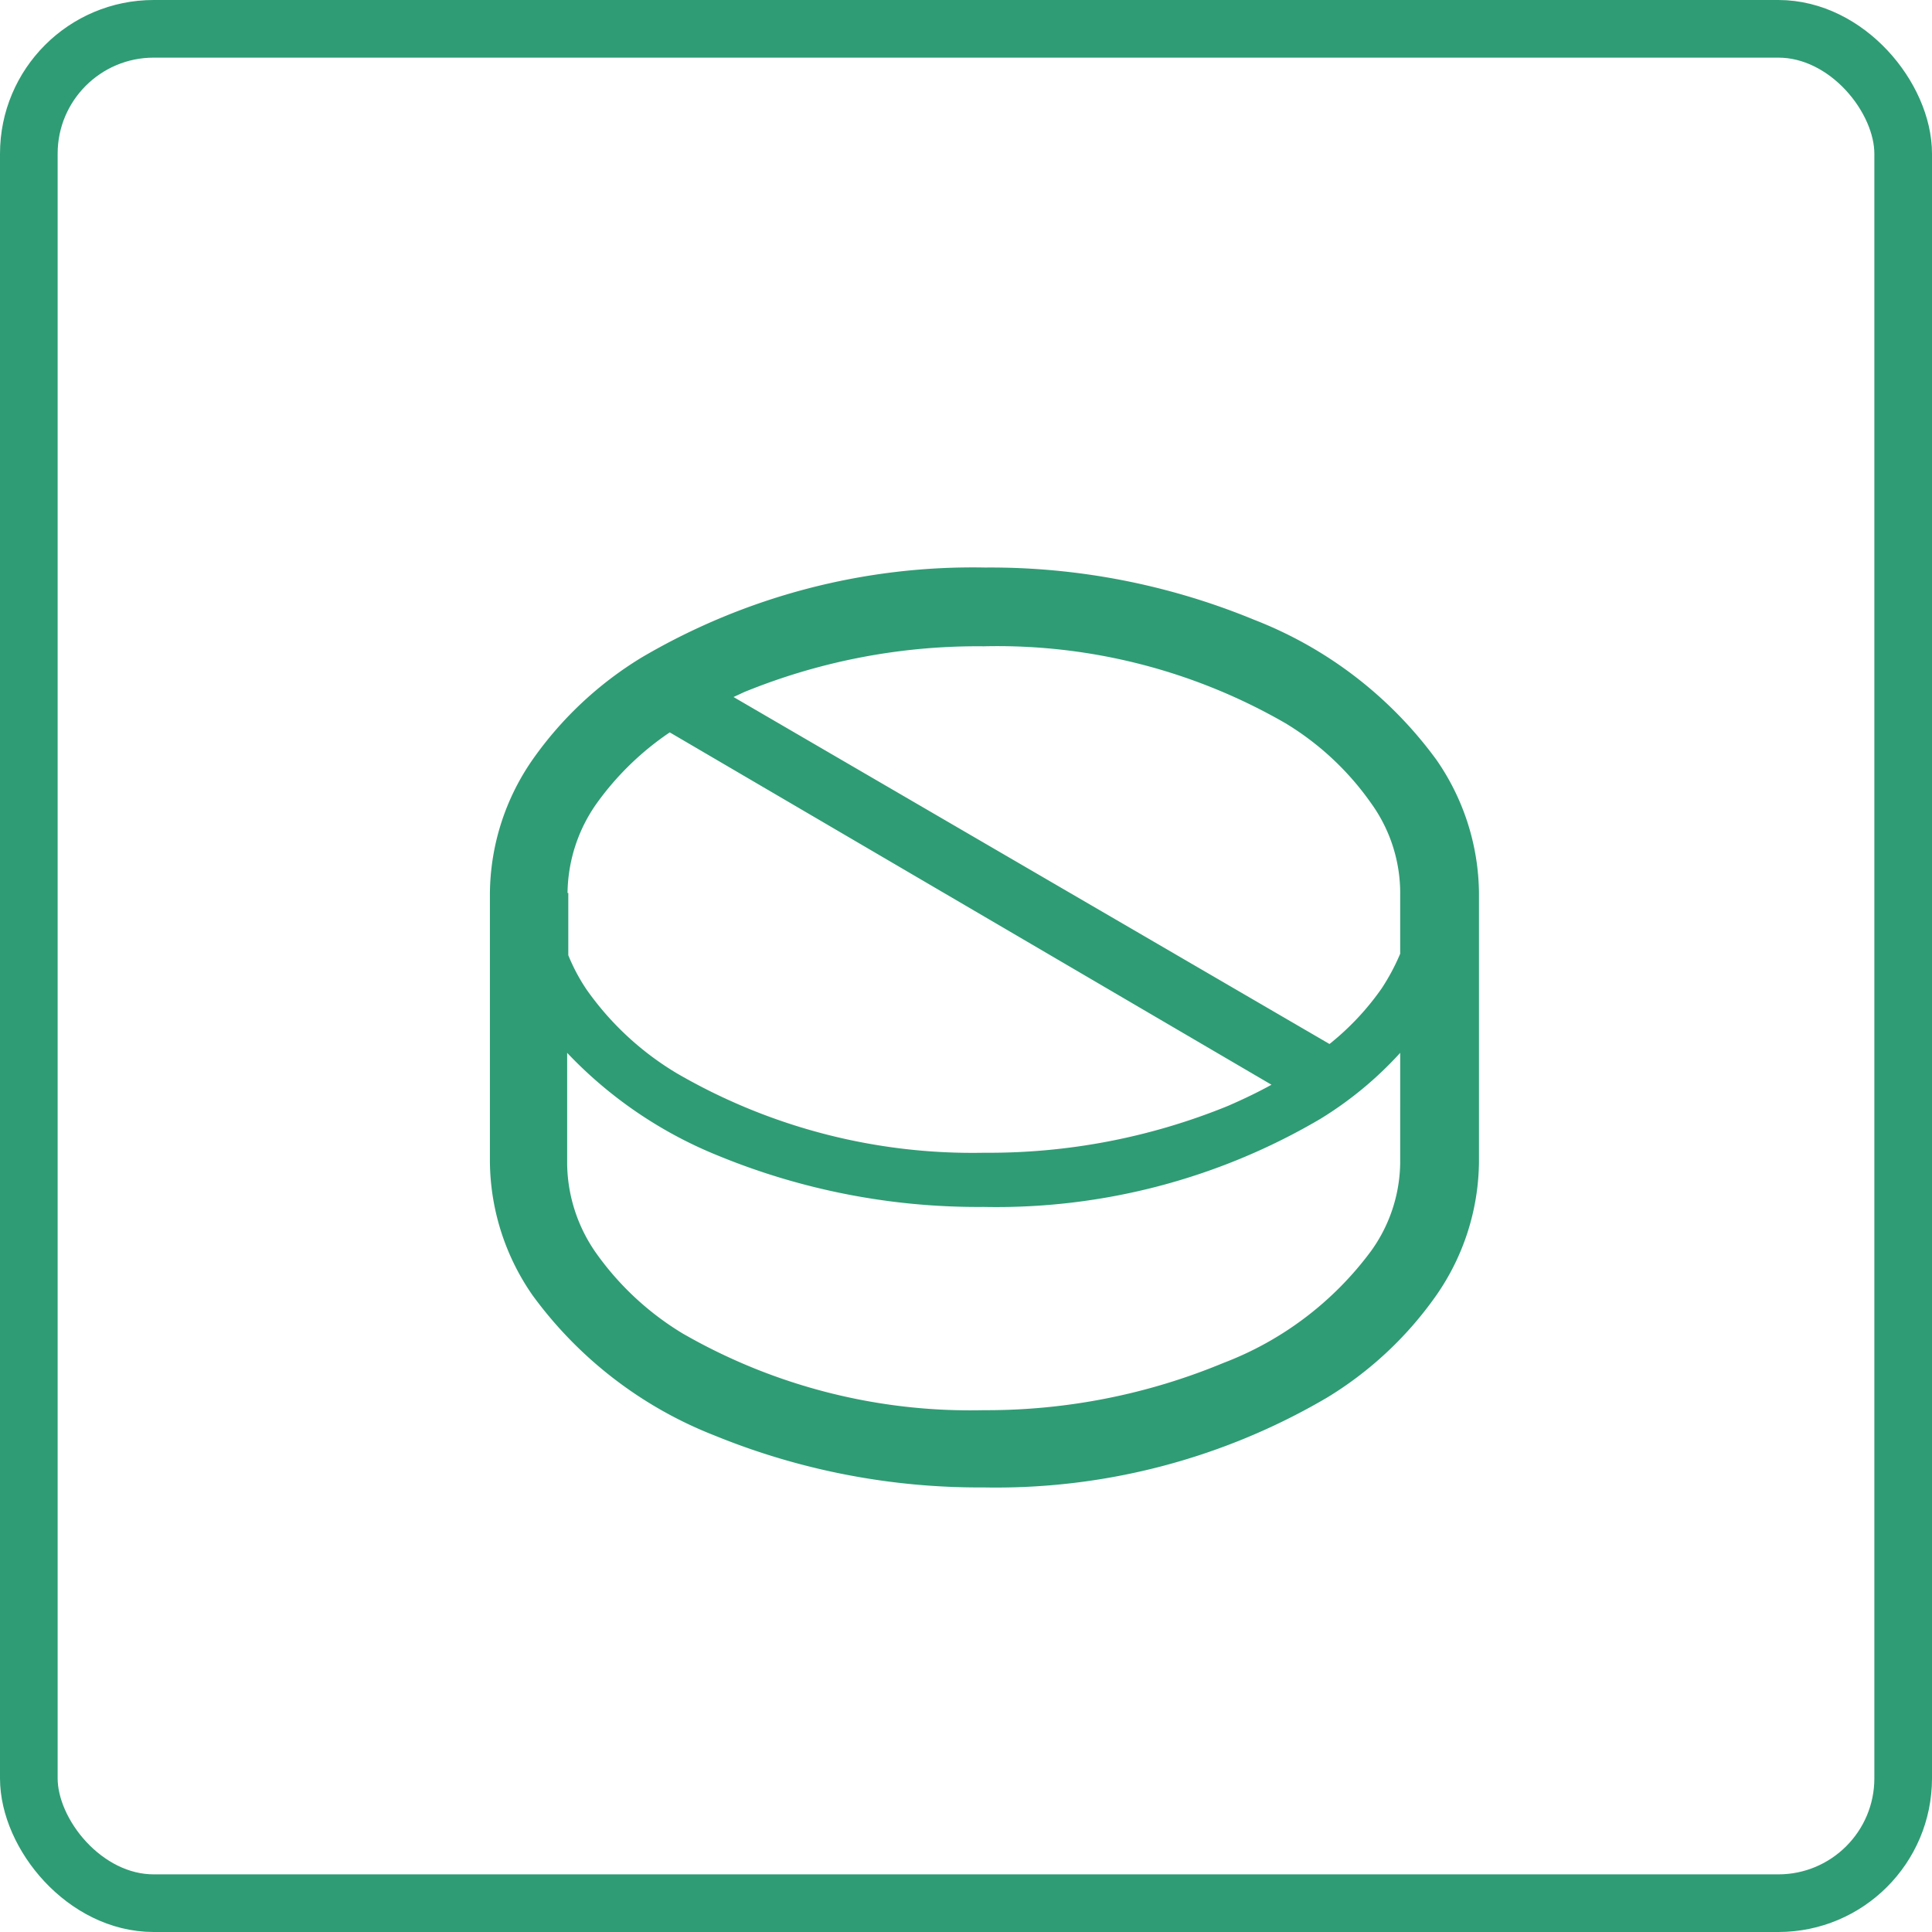 <svg xmlns="http://www.w3.org/2000/svg" viewBox="0 0 50.28 50.28"><defs><style>.cls-1,.cls-2{fill:none;}.cls-2{stroke:#2f9c75;stroke-width:1.5px;}.cls-3{fill:#2f9c75;}</style></defs><g id="レイヤー_2" data-name="レイヤー 2"><g id="レイヤー_1-2" data-name="レイヤー 1"><g id="グループ_2534" data-name="グループ 2534"><g id="長方形_2212" data-name="長方形 2212"><rect class="cls-1" width="50.28" height="50.28" rx="4"/><rect class="cls-2" x="0.75" y="0.75" width="48.78" height="48.78" rx="3.25"/></g><path id="パス_1823" data-name="パス 1823" class="cls-3" d="M37.38,19.77a10.64,10.64,0,0,0-4.74-3.64,18,18,0,0,0-7-1.36,17,17,0,0,0-8.94,2.34,9.49,9.49,0,0,0-2.84,2.66,6.17,6.17,0,0,0-1.11,3.47v7a6.17,6.17,0,0,0,1.11,3.47,10.68,10.68,0,0,0,4.74,3.65,18.21,18.21,0,0,0,7,1.35,17,17,0,0,0,8.94-2.34,9.49,9.49,0,0,0,2.84-2.66,6.17,6.17,0,0,0,1.11-3.47v-7A6.17,6.17,0,0,0,37.38,19.77ZM14.77,23.24a4.11,4.11,0,0,1,.75-2.32,7.5,7.5,0,0,1,1.91-1.86l15.66,9.17c-.36.2-.74.38-1.13.55A16.45,16.45,0,0,1,25.61,30a15.32,15.32,0,0,1-8-2.07,7.7,7.7,0,0,1-2.34-2.17,4.85,4.85,0,0,1-.48-.9V23.24Zm21.67,7a4,4,0,0,1-.76,2.32,8.57,8.57,0,0,1-3.84,2.91A16.07,16.07,0,0,1,25.6,36.7a15,15,0,0,1-7.84-2,7.54,7.54,0,0,1-2.24-2.08,4.12,4.12,0,0,1-.76-2.32v-2.9a11.18,11.18,0,0,0,3.94,2.68,17.77,17.77,0,0,0,6.9,1.33,16.62,16.62,0,0,0,8.76-2.29,9.53,9.53,0,0,0,2.08-1.72Zm0-5.42a5.57,5.57,0,0,1-.48.9,6.93,6.93,0,0,1-1.36,1.45L19.09,18.14l.28-.13a16.06,16.06,0,0,1,6.23-1.19,15,15,0,0,1,7.85,2,7.38,7.38,0,0,1,2.23,2.08,4,4,0,0,1,.76,2.32Z"/></g></g></g></svg>